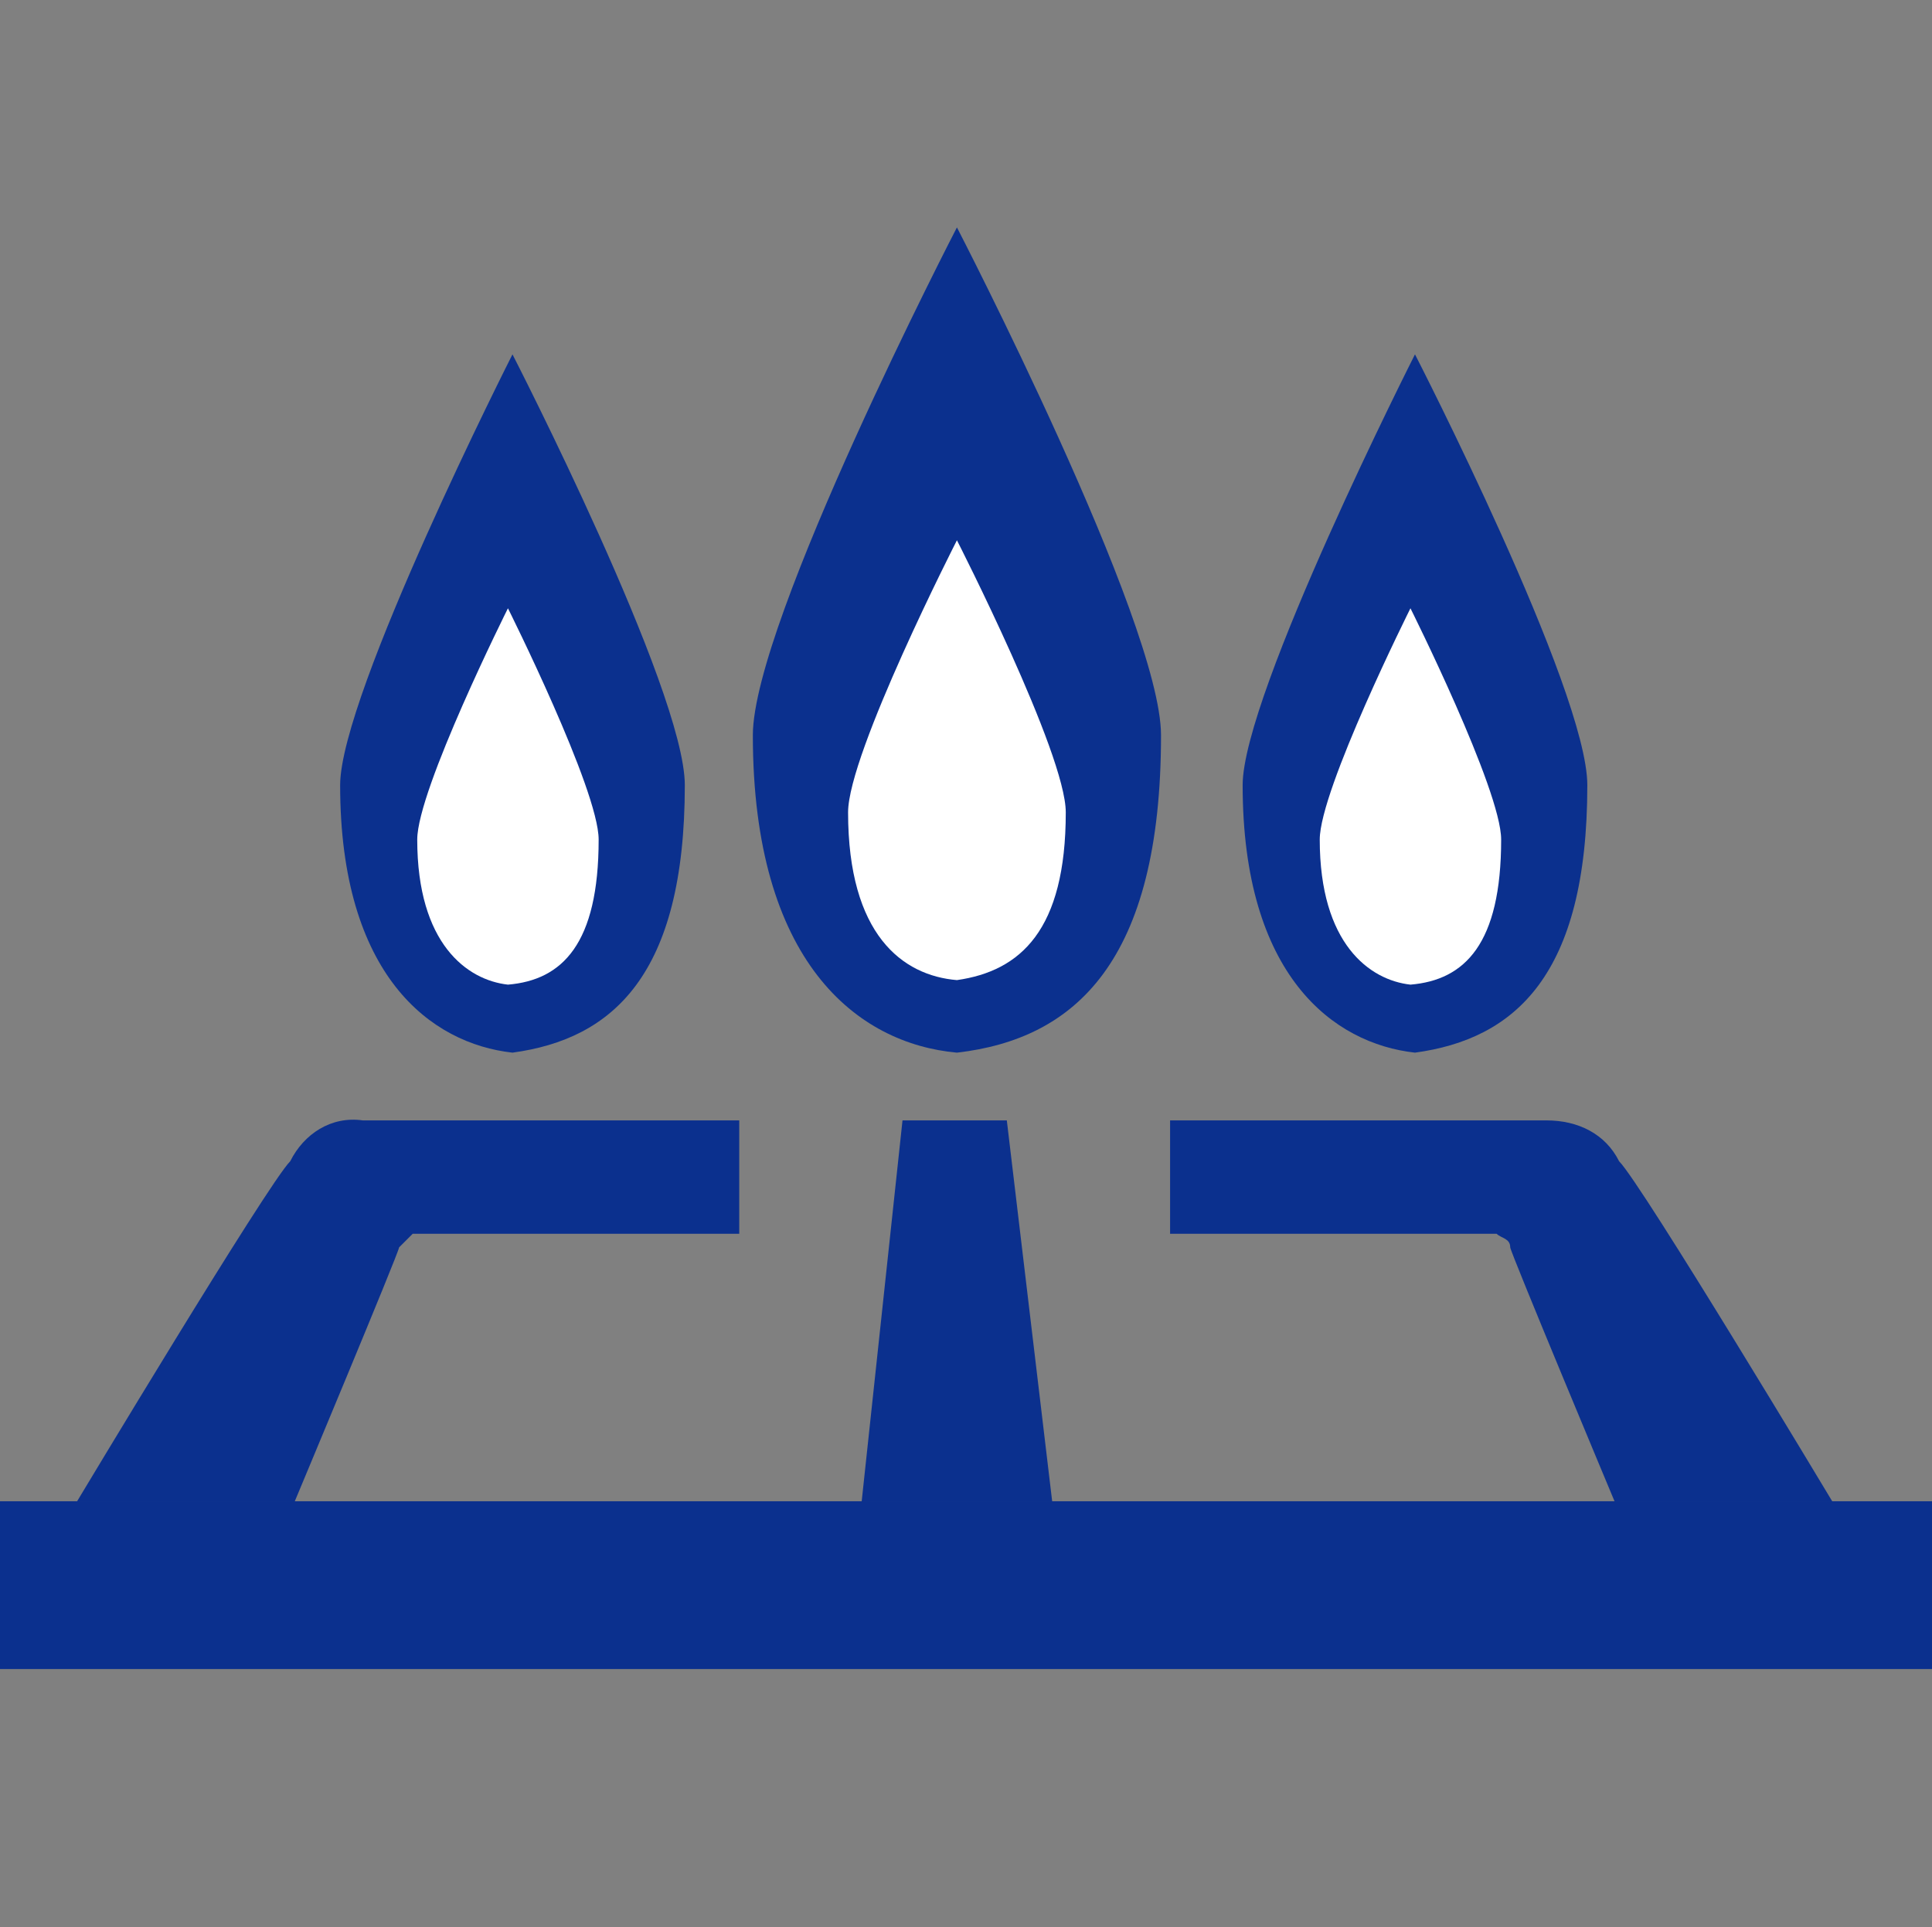 <?xml version="1.0" encoding="utf-8"?>
<!-- Generator: Adobe Illustrator 27.0.0, SVG Export Plug-In . SVG Version: 6.00 Build 0)  -->
<svg version="1.1" id="レイヤー_1" xmlns="http://www.w3.org/2000/svg" xmlns:xlink="http://www.w3.org/1999/xlink" x="0px"
	 y="0px" viewBox="0 0 42.6 42.5" style="enable-background:new 0 0 42.6 42.5;" xml:space="preserve">
<rect x="0" y="0" width="42.6" height="42.5" fill="#808080" stroke="none"/>
<style type="text/css">
	.st0{fill:#0B308E;}
	.st1{fill:#FFFFFF;}
</style>
<g id="icn-jcom-gas" transform="translate(0 -7.585)">
	<g id="Group_460" transform="translate(0 27.294)">
		<path id="Path_106" class="st0" d="M0,13.4v3.7h42.6v-3.7H0z"/>
		<path id="Path_107" class="st0" d="M23.2,13.4H19L19.9,5h2.3L23.2,13.4z"/>
		<path id="Path_108" class="st0" d="M1.7,13.4c0,0,4.2-7,4.7-7.5C6.7,5.3,7.3,4.9,8,5h8.3v2.5H9.5c-0.1,0-0.2,0-0.4,0
			C9,7.6,8.9,7.7,8.8,7.8c0,0.1-2.3,5.6-2.3,5.6"/>
		<path id="Path_109" class="st0" d="M40.4,13.4c0,0-4.2-7-4.7-7.5C35.4,5.3,34.8,5,34.1,5h-8.3v2.5h6.8c0.1,0,0.2,0,0.4,0
			c0.1,0.1,0.3,0.1,0.3,0.3c0,0.1,2.3,5.6,2.3,5.6"/>
	</g>
	<path id="Path_110" class="st0" d="M16.6,23.8c0,5,2.3,6.8,4.5,7c2.6-0.3,4.5-2,4.5-7c0-2.5-4.5-11.2-4.5-11.2S16.6,21.3,16.6,23.8
		z"/>
	<path id="Path_111" class="st0" d="M27.4,24.9c0,4.2,2,5.7,3.8,5.9c2.2-0.3,3.8-1.7,3.8-5.9c0-2.1-3.8-9.5-3.8-9.5
		S27.4,22.9,27.4,24.9z"/>
	<path id="Path_112" class="st0" d="M7.5,24.9c0,4.2,2,5.7,3.8,5.9c2.2-0.3,3.8-1.7,3.8-5.9c0-2.1-3.8-9.5-3.8-9.5
		S7.5,22.9,7.5,24.9z"/>
	<path id="Path_113" class="st1" d="M18.7,25.5c0,2.7,1.2,3.6,2.4,3.7c1.4-0.2,2.4-1.1,2.4-3.7c0-1.3-2.4-6-2.4-6
		S18.7,24.2,18.7,25.5z"/>
	<path id="Path_114" class="st1" d="M29.1,26.1c0,2.3,1.1,3.1,2,3.2c1.2-0.1,2-0.9,2-3.2c0-1.1-2-5.1-2-5.1S29.1,25,29.1,26.1z"/>
	<path id="Path_115" class="st1" d="M9.2,26.1c0,2.3,1.1,3.1,2,3.2c1.2-0.1,2-0.9,2-3.2c0-1.1-2-5.1-2-5.1S9.2,25,9.2,26.1z"/>
</g>
</svg>
